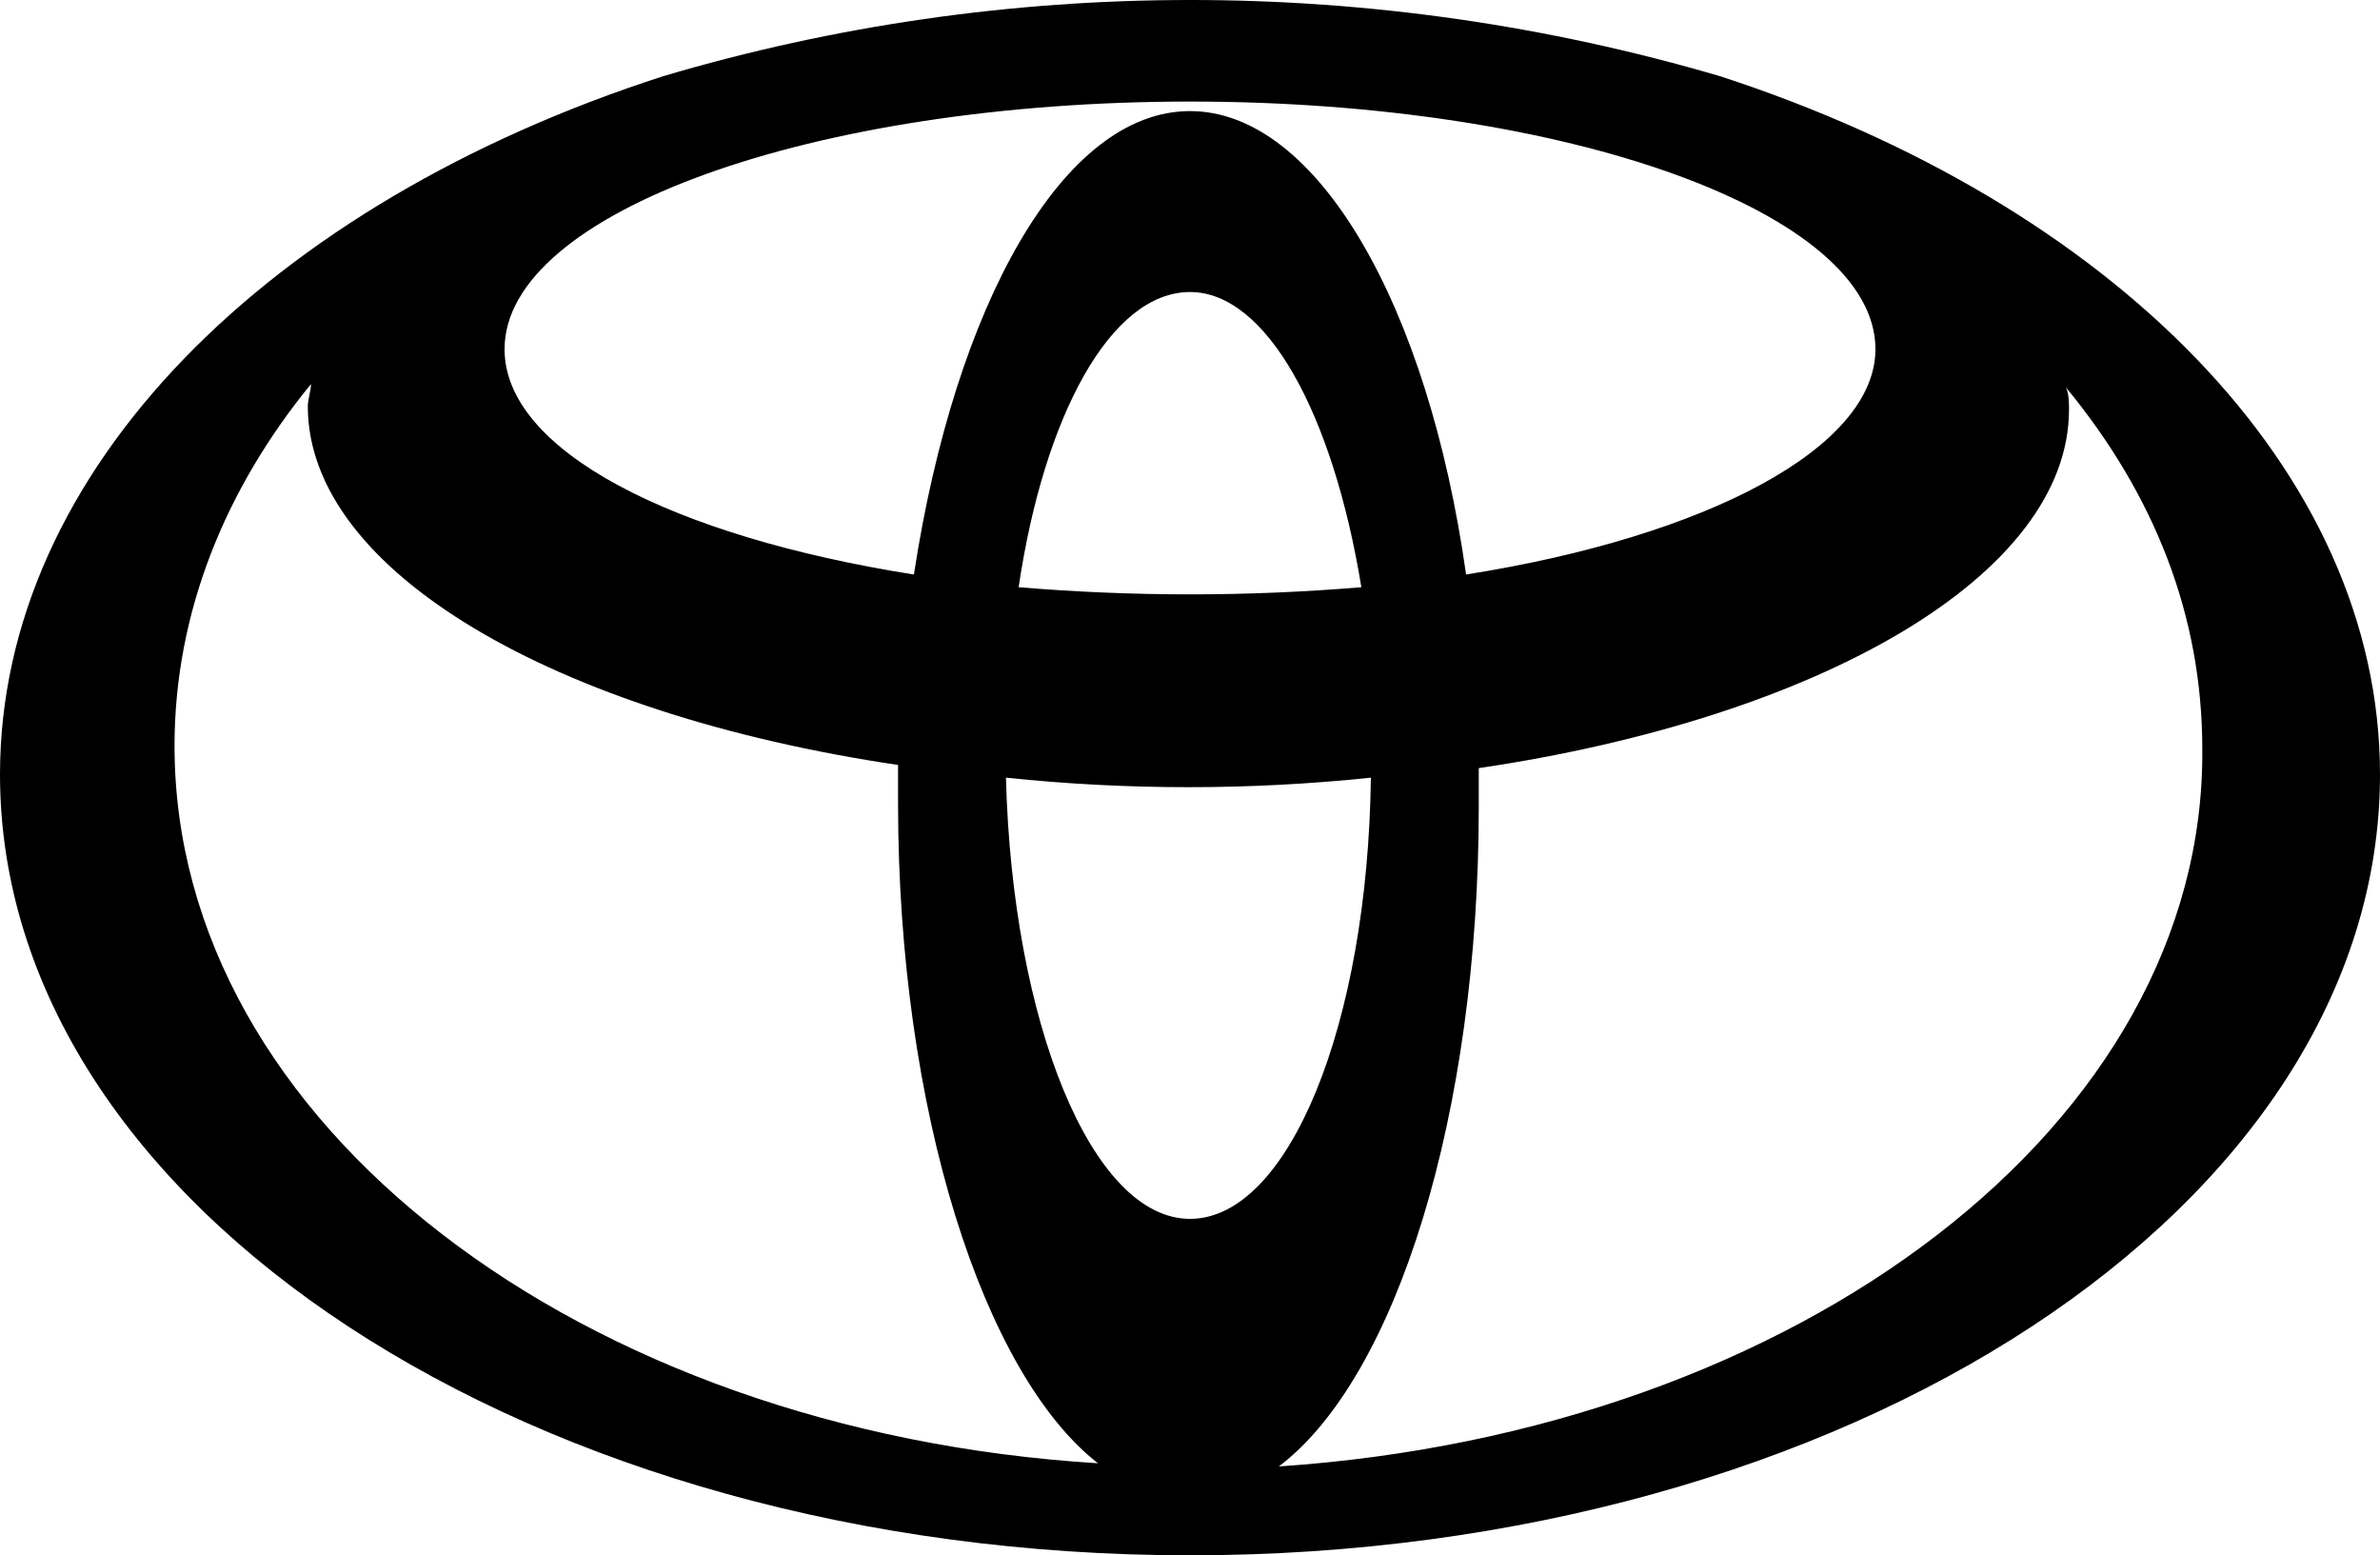 <?xml version="1.0" encoding="utf-8"?>
<!-- Generator: Adobe Illustrator 27.9.0, SVG Export Plug-In . SVG Version: 6.00 Build 0)  -->
<svg version="1.1" id="Ebene_1" xmlns="http://www.w3.org/2000/svg" xmlns:xlink="http://www.w3.org/1999/xlink" x="0px" y="0px"
	 viewBox="0 0 75 49" style="enable-background:new 0 0 75 49;" xml:space="preserve">
<path d="M54.2,2.4c-10.9-3.2-22.5-3.2-33.3,0C8.5,6.4,0,14.8,0,24.4C0,38,16.8,49,37.5,49S75,38,75,24.4C75,14.8,66.5,6.4,54.2,2.4
	 M37.5,38.4c-3.1,0-5.6-6.2-5.8-13.9c3.8,0.4,7.7,0.4,11.5,0C43.1,32.3,40.6,38.4,37.5,38.4 M32.1,18.5c0.8-5.4,2.9-9.3,5.4-9.3
	c2.4,0,4.5,3.8,5.4,9.3C39.3,18.8,35.7,18.8,32.1,18.5 M46.2,18.1c-1.2-8.5-4.7-14.6-8.7-14.6s-7.4,6.1-8.7,14.6
	c-7.6-1.2-12.9-3.9-12.9-7.1c0-4.3,9.7-7.8,21.6-7.8c11.9,0,21.6,3.5,21.6,7.8C59.1,14.1,53.8,16.9,46.2,18.1 M5.5,23.5
	c0-4.2,1.6-8.1,4.3-11.4c0,0.2-0.1,0.5-0.1,0.7c0,5.2,7.8,9.7,18.6,11.3l0,1.2c0,9.7,2.7,18,6.3,20.8C18.3,45.1,5.5,35.4,5.5,23.5
	 M40.3,46.2c3.7-2.8,6.3-11.1,6.3-20.8l0-1.2c10.8-1.6,18.6-6.1,18.6-11.3c0-0.2,0-0.5-0.1-0.7c2.8,3.4,4.3,7.2,4.3,11.4
	C69.5,35.4,56.7,45.1,40.3,46.2"/>
</svg>
